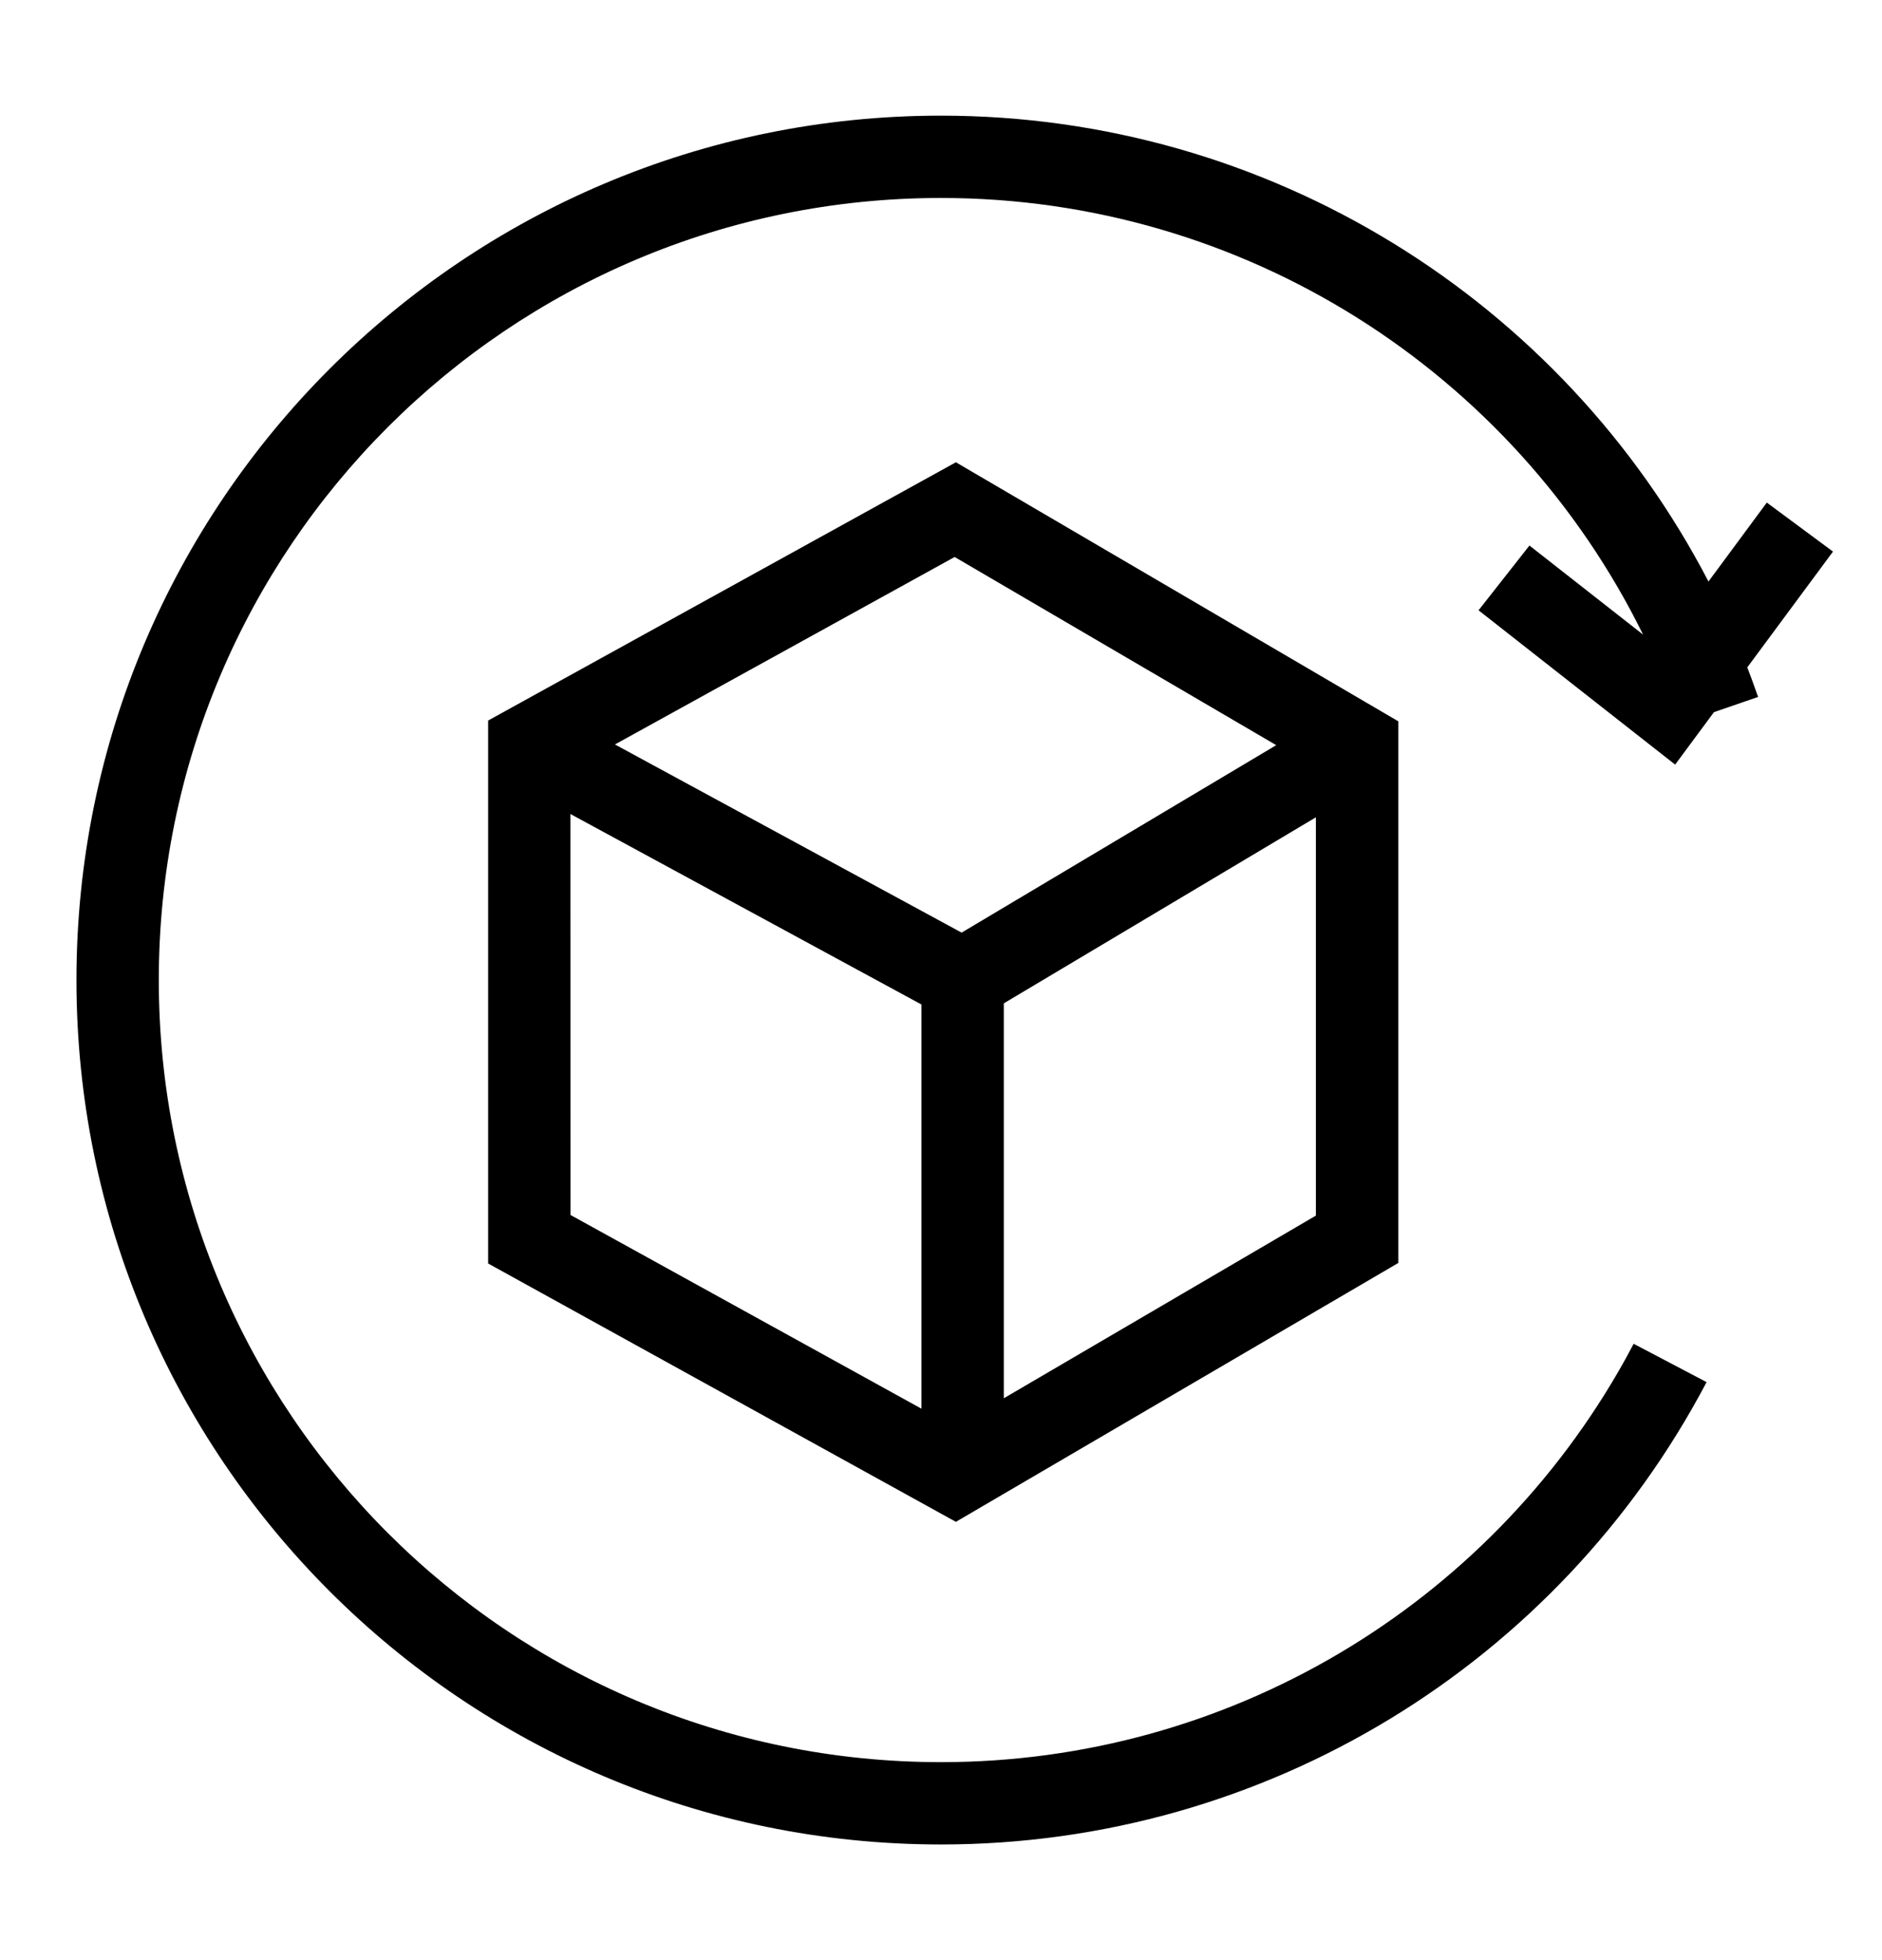 <svg xmlns="http://www.w3.org/2000/svg" width="24" height="25" viewBox="0 0 24 25">
    <g fill="none" fill-rule="evenodd">
        <g fill="#000" fill-rule="nonzero">
            <g>
                <path d="M12 .975c4.186 0 7.923 2.354 9.787 5.942l.744-1.007.844.625-1.093 1.477.054.143.084.234-.563.194-.495.669-2.507-1.968.649-.826 1.449 1.136C19.302 4.24 15.862 2.025 12 2.025c-5.509 0-9.975 4.466-9.975 9.975 0 5.509 4.466 9.975 9.975 9.975 3.662 0 6.97-1.99 8.717-5.121l.116-.215.93.489c-1.894 3.596-5.625 5.897-9.763 5.897C5.911 23.025.975 18.089.975 12S5.911.975 12 .975zm.19 4.421L17.832 8.7v6.908L12.19 18.91l-5.965-3.295V8.69l5.965-3.294zM7.274 9.882l.001 5.114 4.476 2.471v-5.155l-4.477-2.43zm9.507.042l-3.98 2.373v5.037l3.98-2.33v-5.08zm-4.607-3.32L7.842 8.995l4.421 2.4 4.012-2.391-4.101-2.4z" transform="translate(-696 -8) translate(696 8.5)"/>
            </g>
        </g>
    </g>
</svg>
